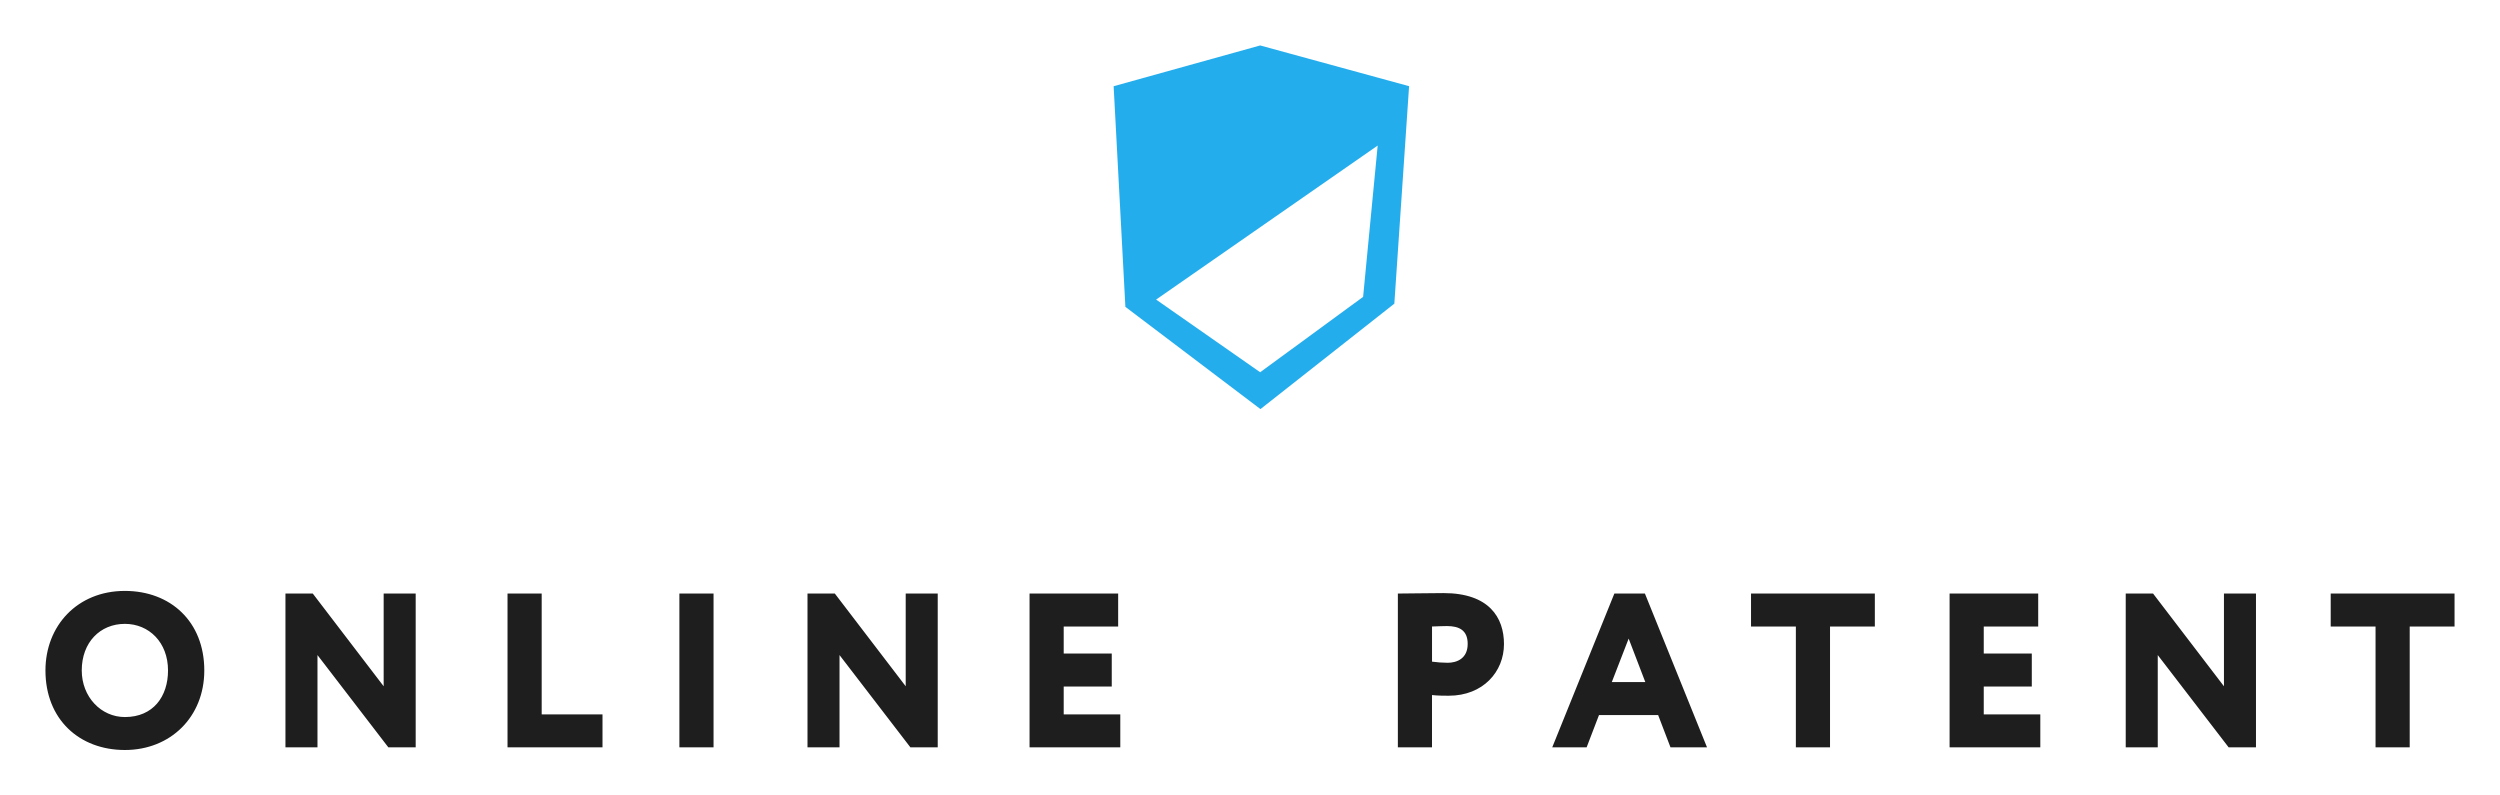 <?xml version="1.0" encoding="UTF-8"?>
<svg width="110px" height="35px" viewBox="0 0 110 35" version="1.1" xmlns="http://www.w3.org/2000/svg" xmlns:xlink="http://www.w3.org/1999/xlink">
    <!-- Generator: Sketch 52.5 (67469) - http://www.bohemiancoding.com/sketch -->
    <title>Group 110</title>
    <desc>Created with Sketch.</desc>
    <g id="Page-1" stroke="none" stroke-width="1" fill="none" fill-rule="evenodd">
        <g id="Group-110">
            <rect id="Rectangle" fill="#FFFFFF" x="0" y="0" width="110" height="35"></rect>
            <g id="Group-Copy" transform="translate(2, 2)" fill-rule="nonzero">
                <path d="M0,27.5 C0,25.538 1.4,24 3.494,24 C5.496,24 6.989,25.344 6.989,27.5 C6.989,29.55 5.496,31 3.495,31 C1.494,31 0,29.656 0,27.5 Z M1.597,27.5 C1.597,28.66 2.443,29.55 3.495,29.55 C4.745,29.55 5.393,28.641 5.393,27.5 C5.393,26.263 4.556,25.45 3.495,25.45 C2.405,25.45 1.597,26.263 1.597,27.5 Z M16.29,30.884 L16.29,24.116 L14.881,24.116 L14.881,28.196 L11.762,24.116 L10.56,24.116 L10.56,30.884 L11.969,30.884 L11.969,26.823 L15.088,30.884 L16.29,30.884 Z M20.33,30.884 L24.51,30.884 L24.51,29.434 L21.834,29.434 L21.834,24.116 L20.331,24.116 L20.331,30.884 L20.33,30.884 Z M27.893,30.884 L29.396,30.884 L29.396,24.116 L27.893,24.116 L27.893,30.884 L27.893,30.884 Z M39.26,30.884 L39.26,24.116 L37.851,24.116 L37.851,28.196 L34.732,24.116 L33.53,24.116 L33.53,30.884 L34.939,30.884 L34.939,26.823 L38.058,30.884 L39.26,30.884 Z M43.3,30.884 L47.293,30.884 L47.293,29.434 L44.803,29.434 L44.803,28.206 L46.917,28.206 L46.917,26.756 L44.803,26.756 L44.803,25.566 L47.199,25.566 L47.199,24.116 L43.3,24.116 L43.3,30.884 Z M61.009,30.884 L59.506,30.884 L59.506,24.116 C59.872,24.116 61.009,24.096 61.516,24.096 C63.518,24.096 64.175,25.17 64.175,26.339 C64.175,27.548 63.263,28.612 61.742,28.612 C61.601,28.612 61.244,28.612 61.008,28.582 L61.008,30.884 L61.009,30.884 Z M61.666,25.547 C61.469,25.547 61.319,25.557 61.009,25.566 L61.009,27.113 C61.225,27.142 61.479,27.162 61.695,27.162 C62.09,27.162 62.578,26.987 62.578,26.33 C62.578,25.73 62.202,25.547 61.666,25.547 Z M66.298,30.884 L69.032,24.116 L70.376,24.116 L73.109,30.884 L71.502,30.884 L70.958,29.462 L68.356,29.462 L67.811,30.884 L66.298,30.884 Z M69.661,26.098 L68.919,28.012 L70.394,28.012 L69.661,26.098 L69.661,26.098 Z M75.045,25.566 L77.018,25.566 L77.018,30.884 L78.521,30.884 L78.521,25.566 L80.493,25.566 L80.493,24.116 L75.045,24.116 L75.045,25.566 Z M83.782,30.884 L87.774,30.884 L87.774,29.434 L85.285,29.434 L85.285,28.206 L87.399,28.206 L87.399,26.756 L85.285,26.756 L85.285,25.566 L87.681,25.566 L87.681,24.116 L83.782,24.116 L83.782,30.884 Z M97.263,30.884 L97.263,24.116 L95.854,24.116 L95.854,28.196 L92.735,24.116 L91.532,24.116 L91.532,30.884 L92.941,30.884 L92.941,26.823 L96.061,30.884 L97.263,30.884 Z M100.551,25.566 L102.524,25.566 L102.524,30.884 L104.027,30.884 L104.027,25.566 L106,25.566 L106,24.116 L100.551,24.116 L100.551,25.566 Z" id="Shape" fill="#1E1E1E"></path>
                <path d="M47,1.794 L53.447,0 L60,1.792 L59.351,11.361 L53.46,16 L47.517,11.502 L47,1.794 Z M48.868,11.181 L53.447,14.379 L57.977,11.062 L58.618,4.404 L48.868,11.182 L48.868,11.181 Z" id="Shape" fill="#24ADED"></path>
            </g>
        </g>
    </g>
</svg>